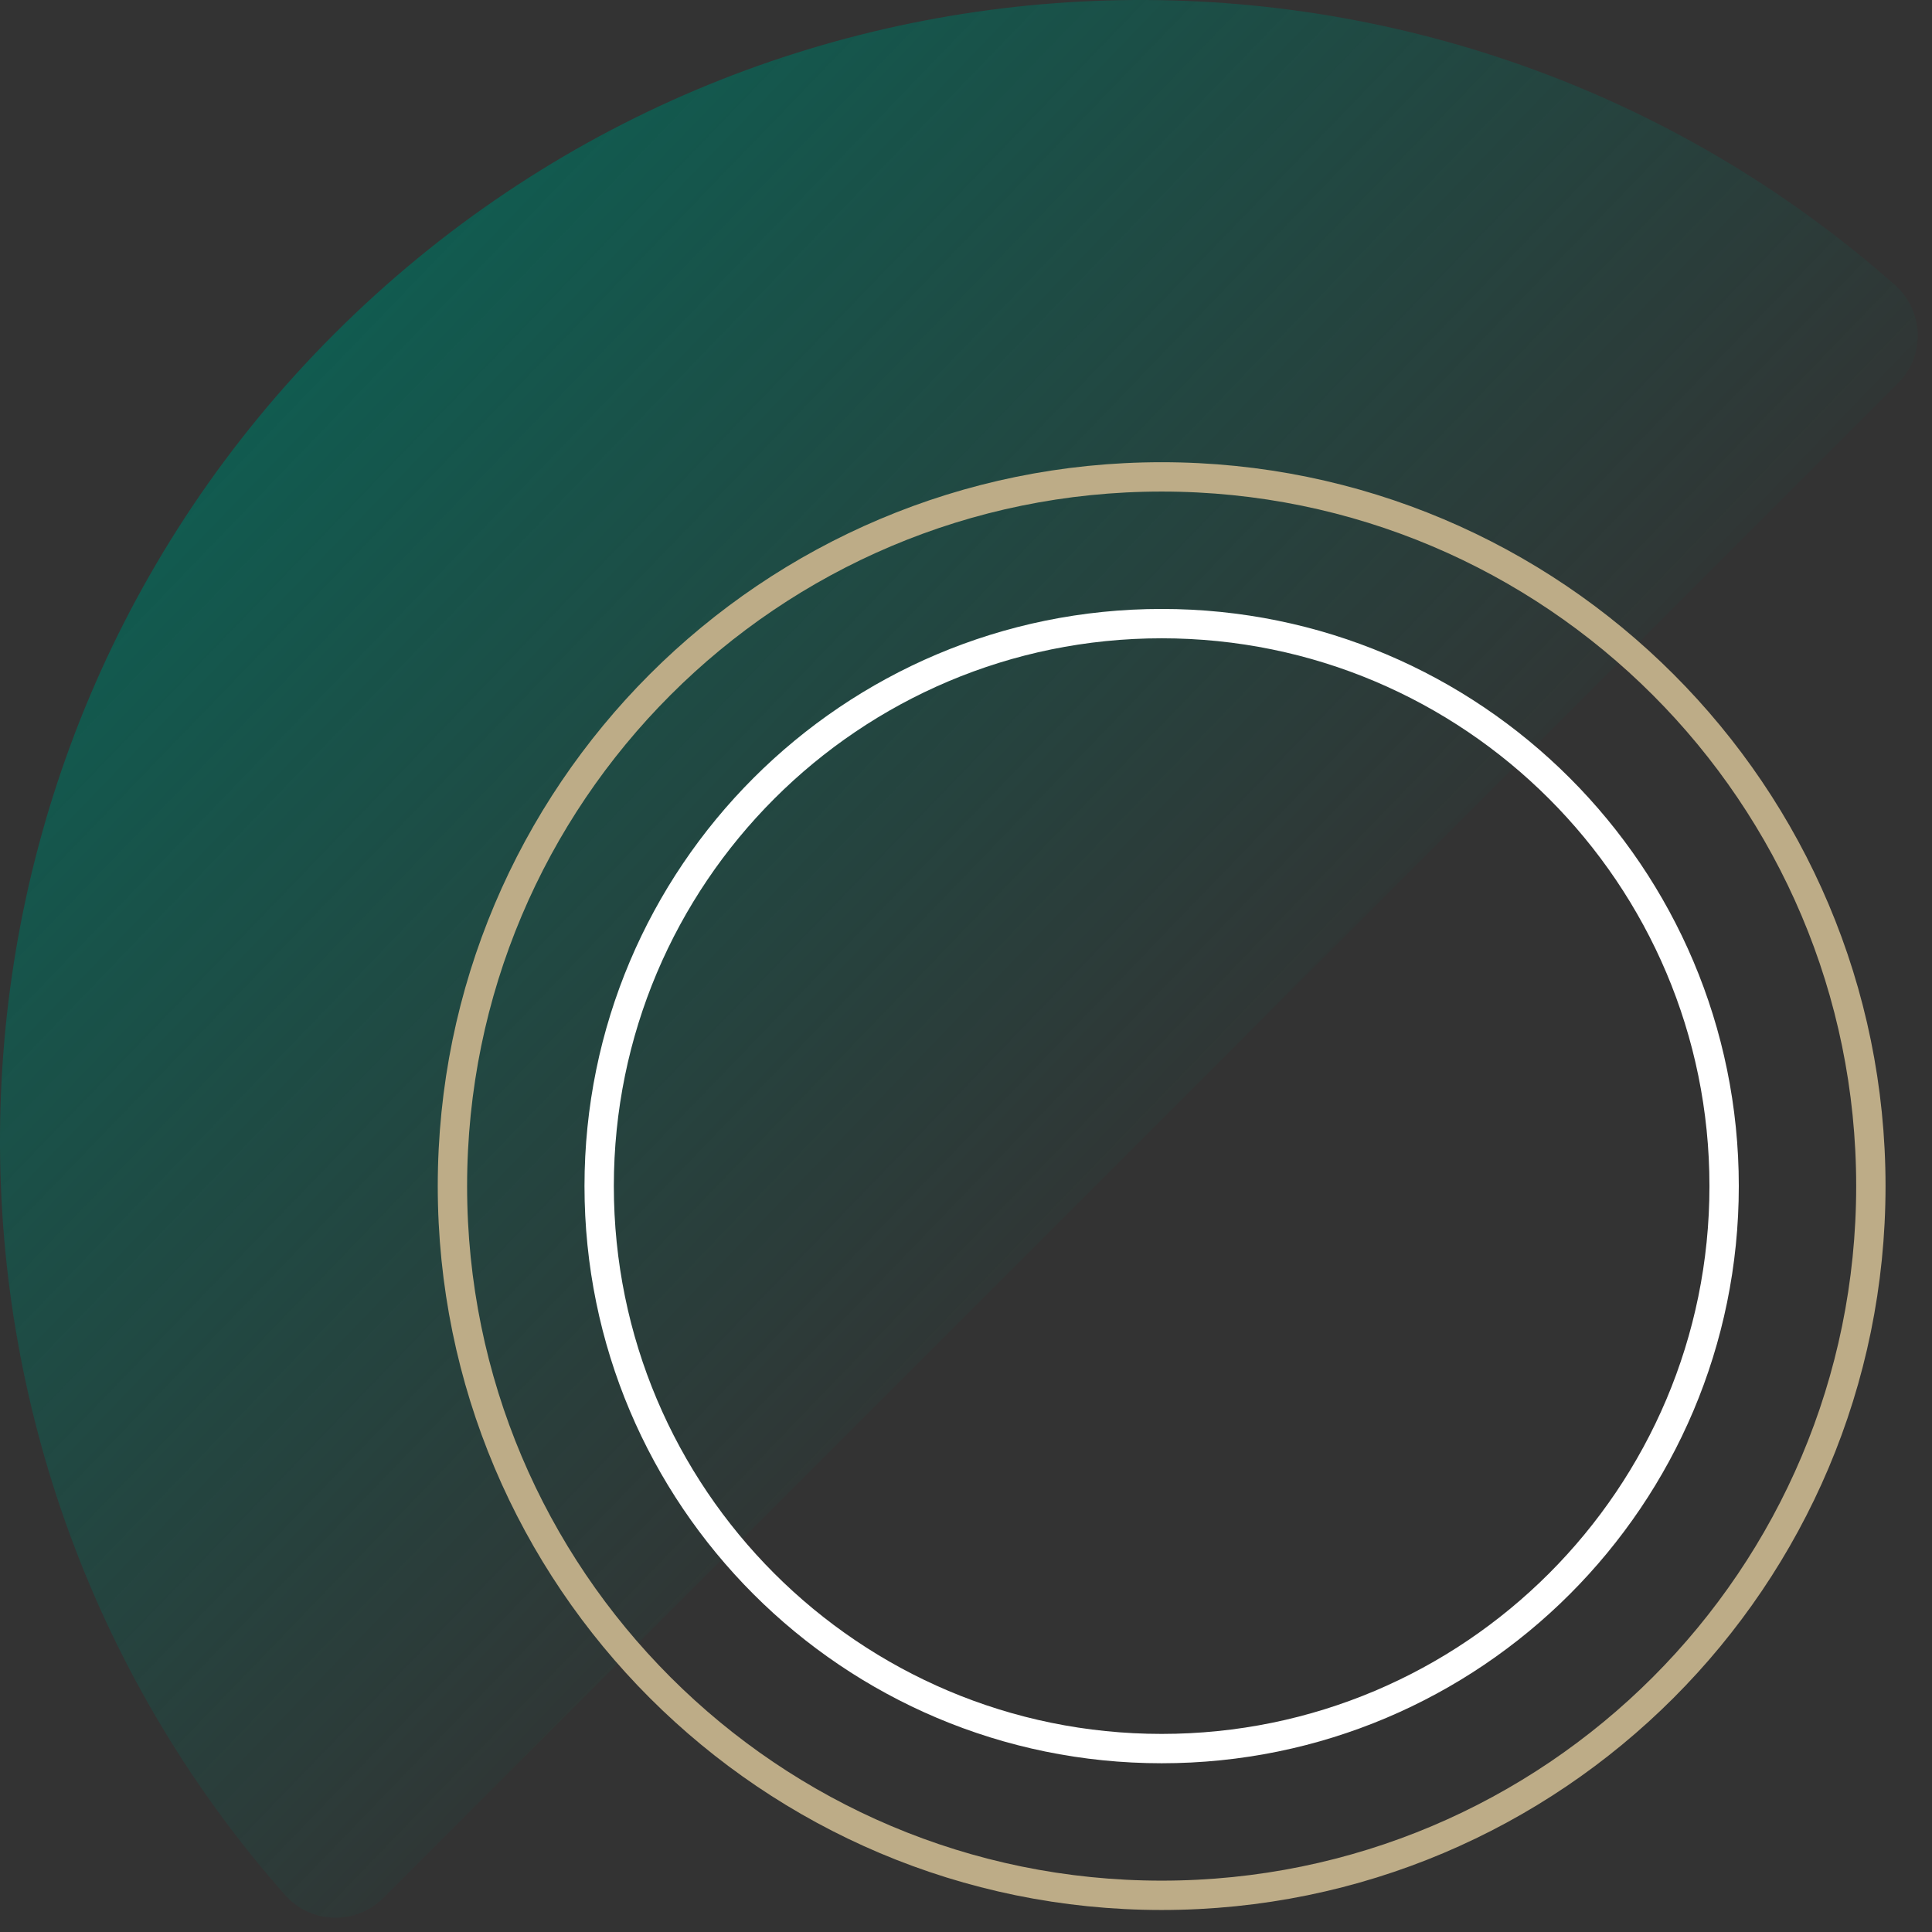 <?xml version="1.0" encoding="UTF-8"?>
<svg width="79px" height="79px" viewBox="0 0 79 79" version="1.1" xmlns="http://www.w3.org/2000/svg" xmlns:xlink="http://www.w3.org/1999/xlink">
    <rect x="0" y="0" width="79" height="79" fill="#333333" stroke="none"/>
    <title>hico-prosecution-full@3x</title>
    <defs>
        <linearGradient x1="0%" y1="0%" x2="66.578%" y2="64.227%" id="linearGradient-1">
            <stop stop-color="#006F5E" offset="0%"></stop>
            <stop stop-color="#006F5E" stop-opacity="0" offset="100%"></stop>
        </linearGradient>
    </defs>
    <g id="Base-Pages" stroke="none" stroke-width="1" fill="none" fill-rule="evenodd">
        <g id="Home1" transform="translate(-1452, -2887)">
            <g id="Group-8" transform="translate(260, 2417)">
                <g id="hico-prosecution-full" transform="translate(1192, 470)">
                    <path d="M13.661,13.661 C-3.857,31.178 -4.527,59.163 11.65,77.481 C12.702,78.673 14.545,78.735 15.669,77.611 L77.611,15.669 C78.735,14.545 78.673,12.702 77.481,11.65 C59.163,-4.527 31.178,-3.857 13.661,13.661" id="Fill-1-Copy-3" fill="url(#linearGradient-1)"></path>
                    <g id="Group-15" transform="translate(18.5, 19.5)" stroke-width="1.2">
                        <path d="M29,58 C12.984,58 0,45.016 0,29 C0,12.984 12.984,0 29,0 C45.016,0 58,12.984 58,29 C58,45.016 45.016,58 29,58 Z" id="Fill-8-Copy-3" stroke="#BDAC87"></path>
                        <path d="M29,52 C16.297,52 6,41.703 6,29 C6,16.297 16.297,6 29,6 C41.703,6 52,16.297 52,29 C52,41.703 41.703,52 29,52 Z" id="Fill-8-Copy-3" stroke="#FFFFFF"></path>
                    </g>
                </g>
            </g>
        </g>
    </g>
</svg>